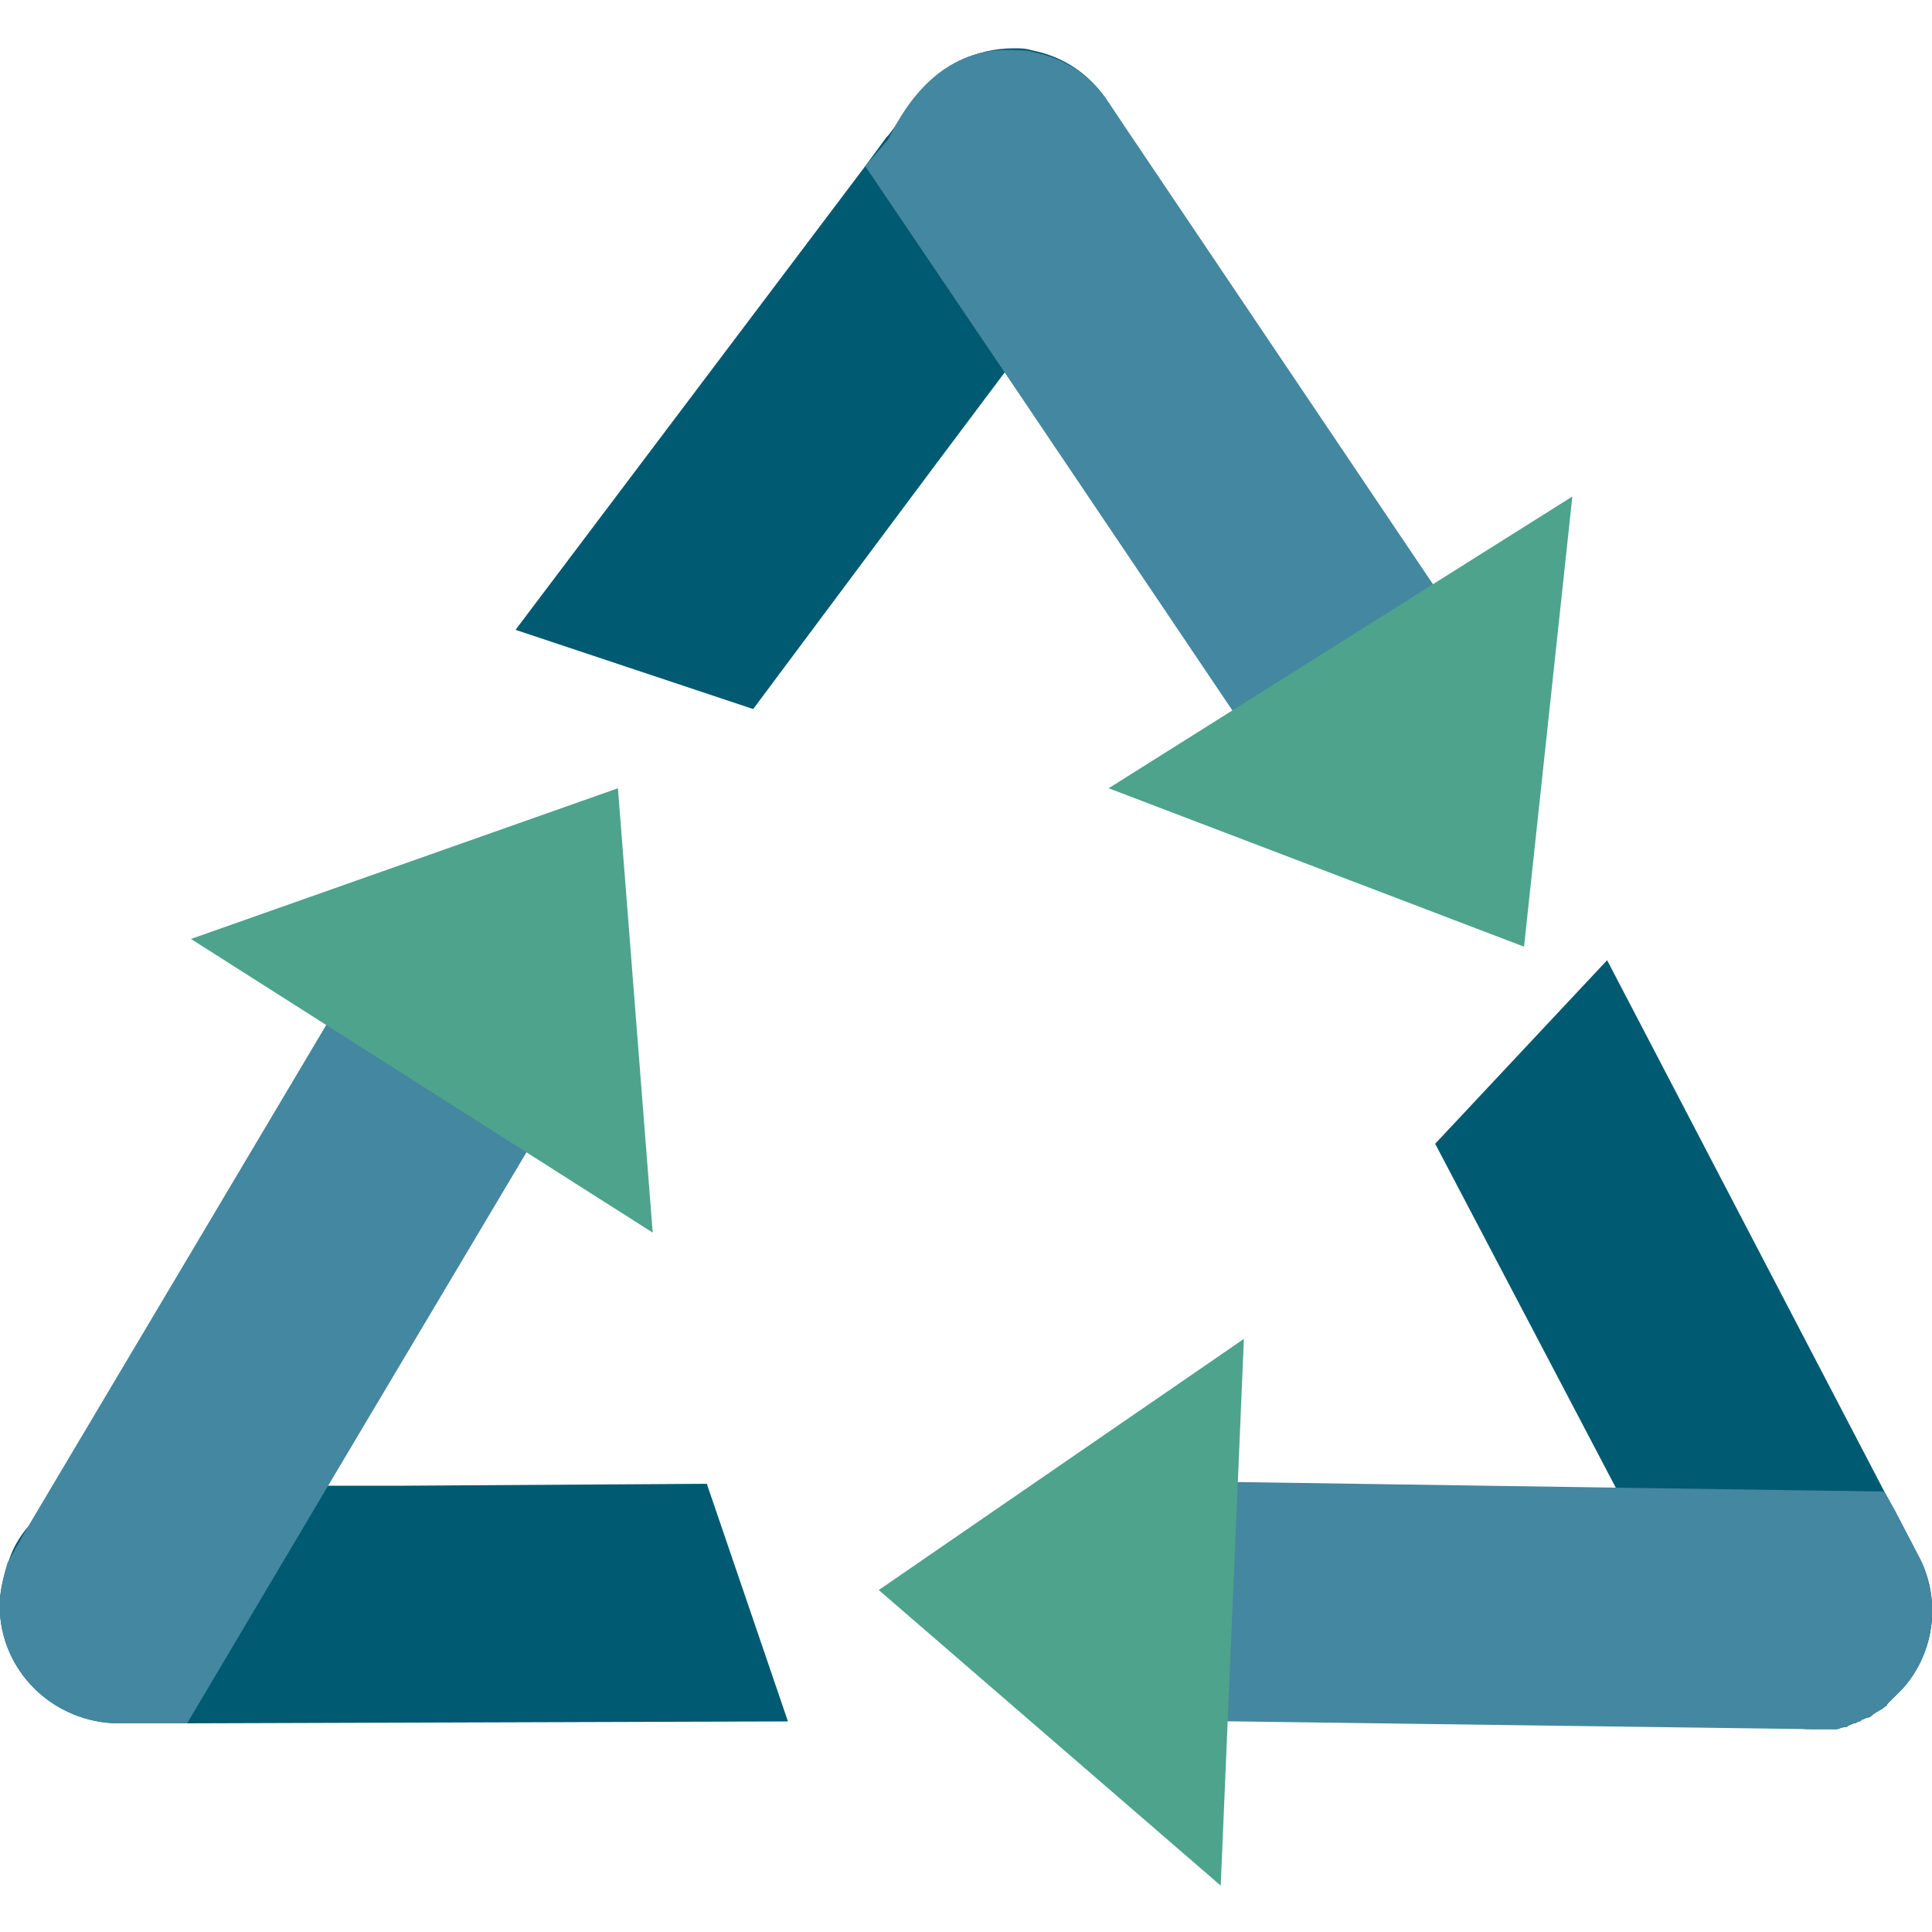 <?xml version="1.0" encoding="utf-8"?>
<!-- Generator: Adobe Illustrator 27.8.1, SVG Export Plug-In . SVG Version: 6.00 Build 0)  -->
<svg version="1.1" id="Ebene_1" xmlns="http://www.w3.org/2000/svg" xmlns:xlink="http://www.w3.org/1999/xlink" x="0px" y="0px"
	 viewBox="0 0 100 100" style="enable-background:new 0 0 100 100;" xml:space="preserve">
<style type="text/css">
	.st0{fill:#005A71;}
	.st1{fill:#4487A0;}
	.st2{fill:#4EA38C;}
</style>
<g id="gemischte" transform="translate(-1387.416 -2126)">
	<path id="Pfad_1411" class="st0" d="M1414.1,2158.6l12.3,4.1l9.4-12.6l3.6-4.8l5.3-7c1-1.3,1.4-2.9,1.2-4.5
		c-0.1-0.5-0.2-0.9-0.4-1.4l-0.8-1.2c-0.9-1.4-2.3-2.3-3.9-2.6c-0.3-0.1-0.6-0.1-0.9-0.1c-2,0-3.8,0.9-5,2.5l-1.5,2l-0.1,0.1
		l-1.1,1.5L1414.1,2158.6L1414.1,2158.6z"/>
	<path id="Pfad_1412" class="st1" d="M1432.2,2134.6l7.3,10.8l15.9,23.6c1.9,2.8,5.7,3.6,8.5,1.7c2.8-1.9,3.6-5.7,1.7-8.5l0,0
		l-20-29.7l-0.8-1.2c-0.9-1.4-2.3-2.3-3.9-2.6c-0.3-0.1-0.6-0.1-0.9-0.1c-2.9-0.2-5.1,1.5-6.6,4.6L1432.2,2134.6L1432.2,2134.6z"/>
	<path id="Pfad_1413" class="st2" d="M1466.3,2175l2.5-23.3l-24,15.1L1466.3,2175z"/>
	<path id="Pfad_1414" class="st0" d="M1387.4,2209.1c0,3.4,2.8,6.1,6.2,6.1h2.5l1,0l31.1-0.1l-4.2-12.3l-15.7,0.1l-3.9,0l-10.9,0
		c-1.6,0-3.2,0.7-4.3,1.8c-0.1,0.1-0.3,0.3-0.4,0.4v0c-0.4,0.5-0.7,1-0.9,1.6C1387.6,2207.6,1387.4,2208.4,1387.4,2209.1z"/>
	<path id="Pfad_1415" class="st1" d="M1387.4,2209.1c0,3.4,2.8,6.1,6.2,6.1h2.5l1,0l7.3-12.3l14.1-23.7c1.8-2.9,0.8-6.7-2.1-8.4
		c-2.9-1.8-6.7-0.8-8.4,2.1c0,0,0,0.1-0.1,0.1l-19.2,32.3v0l-0.9,1.6C1387.6,2207.6,1387.4,2208.3,1387.4,2209.1z"/>
	<path id="Pfad_1416" class="st2" d="M1419.4,2166.8l-22.1,7.8l23.9,15.2L1419.4,2166.8z"/>
	<path id="Pfad_1417" class="st0" d="M1461.7,2185.2l7.3,13.9l2.1,4l4.8,9.1c0.8,1.4,2,2.5,3.6,3c0.5,0.2,1.1,0.3,1.6,0.3h0.1
		c0.2,0,0.3,0,0.5,0c0.1,0,0.2,0,0.3,0c0.1,0,0.2,0,0.3,0c0.1,0,0.1,0,0.2,0c0.1,0,0.2-0.1,0.4-0.1c0.1,0,0.1,0,0.2-0.1
		c0.1,0,0.2-0.1,0.3-0.1c0.1,0,0.2-0.1,0.2-0.1c0.1,0,0.1,0,0.2-0.1c0,0,0,0,0,0c0.1,0,0.2-0.1,0.3-0.1c0.1,0,0.2-0.1,0.3-0.2
		c0.1,0,0.1-0.1,0.2-0.1c0.1-0.1,0.2-0.1,0.3-0.2c0.1-0.1,0.2-0.1,0.2-0.2c0.1-0.1,0.1-0.1,0.2-0.2c0,0,0,0,0.1-0.1
		c0.1-0.1,0.1-0.1,0.2-0.2c0.1-0.1,0.2-0.2,0.3-0.3c1.7-1.9,2-4.7,0.8-6.9l-1.2-2.3l-0.5-0.9l-14.4-27.6L1461.7,2185.2
		L1461.7,2185.2z"/>
	<path id="Pfad_1418" class="st1" d="M1437.9,2208.8c0,3.4,2.7,6.2,6.1,6.2c0,0,0,0,0,0l37.1,0.5h0.1c0.2,0,0.3,0,0.5,0
		c0.1,0,0.2,0,0.3,0s0.2,0,0.3,0c0.1,0,0.1,0,0.2,0c0.1,0,0.2-0.1,0.4-0.1c0.1,0,0.1,0,0.2-0.1c0.1,0,0.2-0.1,0.3-0.1
		c0.1,0,0.2-0.1,0.2-0.1c0.1,0,0.1,0,0.2-0.1c0,0,0,0,0,0c0.1,0,0.2-0.1,0.3-0.1c0.1,0,0.2-0.1,0.3-0.2c0.1,0,0.1-0.1,0.2-0.1
		c0.1-0.1,0.2-0.1,0.3-0.2c0.1-0.1,0.2-0.1,0.2-0.2c0.1-0.1,0.1-0.1,0.2-0.2c0,0,0,0,0.1-0.1c0.1-0.1,0.1-0.1,0.2-0.2
		c0.1-0.1,0.2-0.2,0.3-0.3c1.7-1.9,2-4.7,0.8-6.9l-1.2-2.3l-0.5-0.9l-0.1-0.1l-13.9-0.2l-26.9-0.4
		C1440.8,2202.7,1438,2205.4,1437.9,2208.8C1437.9,2208.8,1437.9,2208.8,1437.9,2208.8L1437.9,2208.8z"/>
	<path id="Pfad_1419" class="st2" d="M1432.9,2208.3l17.7,15.3l1.2-28.3L1432.9,2208.3z"/>
</g>
</svg>
